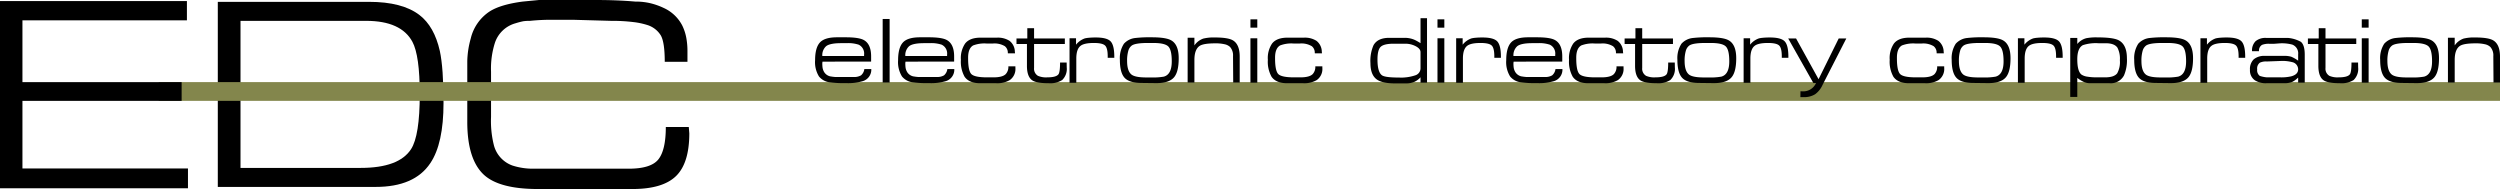 <svg xmlns="http://www.w3.org/2000/svg" viewBox="0 0 748.098 56.563">
  <g id="Layer_2" data-name="Layer 2">
    <g id="Layer_2_copy" data-name="Layer 2 copy">
      <path d="M65.175.553h45.267q9.954,0,15.089,3.95,4.423,3.398,6.083,10.744Q132.719,20.383,132.72,30.81q0,12.167-3.95,18.013-4.739,7.109-16.352,7.109H65.175Zm42.739,49.691q11.454,0,15.089-5.609,2.607-4.028,2.607-16.432,0-11.613-2.212-15.721Q120,6.242,109.573,6.241H71.969V50.244Z"/>
      <path d="M167.228,0h11.008q6.414,0,11.878.474a19.03,19.03,0,0,1,4.593.513,20.609,20.609,0,0,1,3.88,1.383,11.632,11.632,0,0,1,5.543,5.214,14.259,14.259,0,0,1,1.188,3.476,21.825,21.825,0,0,1,.396,4.424v3.002h-6.794q0-5.845-1.188-7.9a7.263,7.263,0,0,0-3.962-3.081,22.447,22.447,0,0,0-4.319-.908,51.508,51.508,0,0,0-6.536-.356l-11.253-.316H165.64a60.745,60.745,0,0,0-7.052.316,12.654,12.654,0,0,0-2.022.119,23.092,23.092,0,0,0-2.258.593,9.033,9.033,0,0,0-6.18,5.767,25.339,25.339,0,0,0-1.189,8.769V34.997a29.692,29.692,0,0,0,.869,8.532,8.803,8.803,0,0,0,5.53,6.004,19.905,19.905,0,0,0,6.32.947h28.44q6.713,0,8.927-2.804,2.211-2.804,2.212-9.678H206.11l.158,1.895q0,8.928-3.985,12.799t-13.06,3.87H160.976q-11.443,0-16.097-4.192-5.051-4.589-5.05-15.901V18.275a26.778,26.778,0,0,1,1.029-6.725A13.377,13.377,0,0,1,146.56,3.402q3.246-2.055,9.819-2.927L161.29,0Z"/>
      <rect x="47.489" y="24.569" width="700.608" height="5.609" fill="#83864c"/>
      <path d="M0,.316H55.932V6.083H6.715V24.569H54.352v5.609H6.715V50.402H56.248v5.925H0Z"/>
      <path d="M260.675,16.885v1.538l-14.553.027-.054.41a9.671,9.671,0,0,0,.081,1.421,3.667,3.667,0,0,0,.352,1.065,2.862,2.862,0,0,0,1.92,1.503l.703.109.758.082h5.627a4,4,0,0,0,2.137-.492,2.955,2.955,0,0,0,1-1.884h2.056l.027.081a3.572,3.572,0,0,1-2.646,3.564,15.613,15.613,0,0,1-4.887.567,32.51,32.51,0,0,1-4.887-.243,4.914,4.914,0,0,1-3.24-1.755,8.131,8.131,0,0,1-1.161-4.833q0-3.726,1.417-5.305t5.144-1.58h2.592q3.969,0,5.454.837Q260.675,13.213,260.675,16.885Zm-2.106-.135v-.402a2.921,2.921,0,0,0-1.62-2.977,9.95,9.95,0,0,0-3.591-.456h-1.593q-3.51,0-4.604.952a3.618,3.618,0,0,0-1.093,2.882Z"/>
      <path d="M264.13,5.68H266.21V24.688H264.13Z"/>
      <path d="M285.514,16.885v1.538l-14.553.027-.054.41a9.668,9.668,0,0,0,.081,1.421,3.67,3.67,0,0,0,.351,1.065,2.862,2.862,0,0,0,1.92,1.503l.703.109.758.082h5.627a4.001,4.001,0,0,0,2.137-.492,2.956,2.956,0,0,0,1-1.884h2.056l.027.081a3.572,3.572,0,0,1-2.646,3.564,15.613,15.613,0,0,1-4.887.567,32.513,32.513,0,0,1-4.887-.243,4.913,4.913,0,0,1-3.24-1.755,8.131,8.131,0,0,1-1.161-4.833q0-3.726,1.417-5.305t5.144-1.58H277.9q3.969,0,5.454.837Q285.514,13.213,285.514,16.885Zm-2.106-.135v-.402a2.921,2.921,0,0,0-1.62-2.977,9.951,9.951,0,0,0-3.591-.456H276.604q-3.51,0-4.604.952a3.619,3.619,0,0,0-1.093,2.882Z"/>
      <path d="M303.739,15.967H301.606l-.027-.134a2.445,2.445,0,0,0-.889-2.007,5.981,5.981,0,0,0-3.583-.803H295.248a9.464,9.464,0,0,0-4.04.57q-1.509.869-1.509,3.665v.19q0,3.746.972,4.723t4.725.977h1.863q2.7,0,3.672-.953a3.127,3.127,0,0,0,.81-2.341h2.107v.459a4.044,4.044,0,0,1-1.674,3.645,7.381,7.381,0,0,1-4.077.945H293.29q-3.294,0-4.644-1.94a9.196,9.196,0,0,1-1.107-5.066,7.749,7.749,0,0,1,1.269-4.877q1.377-1.751,4.617-1.752h4.941a6.447,6.447,0,0,1,3.726.953,4.194,4.194,0,0,1,1.593,3.262Z"/>
      <path d="M304.171,11.512h3.24V8.434h2.025v3.078h9.207v1.647H309.436v7.17a2.462,2.462,0,0,0,1.161,2.363,6.099,6.099,0,0,0,2.754.457q2.699,0,3.375-.913.486-.644.486-3.515h1.971l.027,1.458a4.589,4.589,0,0,1-1.377,3.78,6.774,6.774,0,0,1-4.05.945q-3.51,0-4.806-.81-1.675-1.053-1.674-4.401V13.159h-3.132Z"/>
      <path d="M320.047,11.458h1.944v1.917a5.763,5.763,0,0,1,2.64-1.89,8.477,8.477,0,0,1,1.266-.189q.862-.081,1.994-.081,3.366,0,4.458,1.175t1.091,4.576V17.29h-1.971v-.432q0-2.484-.796-3.24t-3.308-.756q-2.916,0-3.996.837-1.296.972-1.296,3.834V24.769h-2.025Z"/>
      <path d="M344.643,11.161q4.32,0,5.886.945,2.187,1.296,2.187,5.319,0,3.969-1.323,5.616-1.458,1.836-5.373,1.836l-4.374-.054q-3.7,0-5.117-1.542t-1.417-5.384a7.903,7.903,0,0,1,1.215-4.816,5.323,5.323,0,0,1,3.348-1.705A37.711,37.711,0,0,1,344.643,11.161Zm5.994,7.196q0-3.464-1.066-4.48t-4.468-1.016h-1.593q-3.726,0-4.833.762a2.957,2.957,0,0,0-1.053,1.619,10.429,10.429,0,0,0-.351,3.007q0,3.076,1.377,4.11,1.134.816,4.32.816h1.593a17.863,17.863,0,0,0,3.699-.244Q350.637,22.283,350.637,18.357Z"/>
      <path d="M355.389,11.296h2.025v2.295a5.384,5.384,0,0,1,2.679-2.052,13.056,13.056,0,0,1,3.462-.324q3.923,0,5.384.864,2.029,1.215,2.029,4.86v7.749h-1.944l-.054-7.875a3.767,3.767,0,0,0-.891-2.76,3.427,3.427,0,0,0-1.62-.812,11.915,11.915,0,0,0-2.808-.271q-3.429,0-4.617.73-1.62,1.029-1.62,4.248V24.688h-2.025Z"/>
      <path d="M374.181,5.788h2.051V8.272h-2.051Zm0,5.67h2.051V24.742h-2.051Z"/>
      <path d="M395.591,15.967H393.458l-.026-.134a2.443,2.443,0,0,0-.89-2.007,5.982,5.982,0,0,0-3.583-.803h-1.858a9.467,9.467,0,0,0-4.041.57q-1.509.869-1.509,3.665v.19q0,3.746.973,4.723t4.725.977h1.863q2.7,0,3.672-.953a3.126,3.126,0,0,0,.81-2.341h2.106v.459a4.045,4.045,0,0,1-1.674,3.645,7.382,7.382,0,0,1-4.077.945h-4.806q-3.294,0-4.645-1.94a9.197,9.197,0,0,1-1.106-5.066,7.749,7.749,0,0,1,1.269-4.877q1.377-1.751,4.617-1.752h4.94a6.448,6.448,0,0,1,3.727.953,4.193,4.193,0,0,1,1.593,3.262Z"/>
      <path d="M420.296,11.323a7.42,7.42,0,0,1,2.511.405,6.866,6.866,0,0,1,.973.432q.567.297,1.296.756V5.437H427.02V24.742h-1.944v-1.62a5.516,5.516,0,0,1-1.89,1.391,6.384,6.384,0,0,1-2.35.445H417.542q-3.753,0-5.4-1.08-2.051-1.35-2.052-4.968a11.643,11.643,0,0,1,.918-5.373q1.242-2.213,4.698-2.214Zm-1.701,11.88a13.341,13.341,0,0,0,4.928-.668,2.202,2.202,0,0,0,1.553-2.086V15.607q0-1.115-1.701-1.904a6.692,6.692,0,0,0-2.727-.625H417.083q-2.889,0-3.888.894t-.999,3.844q0,3.79,1.377,4.737Q414.545,23.204,418.595,23.203Z"/>
      <path d="M430.151,5.788h2.052V8.272h-2.052Zm0,5.67h2.052V24.742h-2.052Z"/>
      <path d="M435.739,11.458h1.944v1.917a5.761,5.761,0,0,1,2.64-1.89,8.47,8.47,0,0,1,1.266-.189q.863-.081,1.994-.081,3.366,0,4.457,1.175t1.092,4.576V17.29H447.16v-.432q0-2.484-.796-3.24t-3.308-.756q-2.916,0-3.996.837-1.296.972-1.296,3.834V24.769h-2.025Z"/>
      <path d="M467.491,16.885v1.538l-14.554.027-.054.41a9.741,9.741,0,0,0,.081,1.421,3.671,3.671,0,0,0,.352,1.065,2.863,2.863,0,0,0,1.921,1.503l.703.109.758.082h5.626a4.002,4.002,0,0,0,2.138-.492,2.957,2.957,0,0,0,1-1.884h2.056l.027.081a3.572,3.572,0,0,1-2.646,3.564,15.615,15.615,0,0,1-4.888.567,32.498,32.498,0,0,1-4.887-.243,4.916,4.916,0,0,1-3.24-1.755,8.131,8.131,0,0,1-1.161-4.833q0-3.726,1.418-5.305t5.144-1.58h2.592q3.968,0,5.454.837Q467.49,13.213,467.491,16.885Zm-2.106-.135v-.402a2.921,2.921,0,0,0-1.62-2.977,9.95,9.95,0,0,0-3.591-.456h-1.593q-3.51,0-4.604.952a3.617,3.617,0,0,0-1.094,2.882Z"/>
      <path d="M485.716,15.967H483.583l-.027-.134a2.446,2.446,0,0,0-.889-2.007,5.982,5.982,0,0,0-3.583-.803h-1.859a9.461,9.461,0,0,0-4.04.57q-1.509.869-1.509,3.665v.19q0,3.746.972,4.723t4.726.977h1.862q2.7,0,3.673-.953a3.129,3.129,0,0,0,.81-2.341h2.106v.459a4.043,4.043,0,0,1-1.675,3.645,7.38,7.38,0,0,1-4.077.945h-4.806q-3.295,0-4.644-1.94a9.196,9.196,0,0,1-1.107-5.066,7.749,7.749,0,0,1,1.27-4.877q1.377-1.751,4.616-1.752h4.941a6.445,6.445,0,0,1,3.726.953,4.194,4.194,0,0,1,1.594,3.262Z"/>
      <path d="M486.147,11.512h3.24V8.434h2.025v3.078h9.207v1.647h-9.207v7.17a2.462,2.462,0,0,0,1.16,2.363,6.103,6.103,0,0,0,2.755.457q2.698,0,3.375-.913.485-.644.485-3.515H501.16l.026,1.458a4.59,4.59,0,0,1-1.377,3.78,6.773,6.773,0,0,1-4.05.945q-3.51,0-4.806-.81-1.674-1.053-1.675-4.401V13.159h-3.132Z"/>
      <path d="M511.474,11.161q4.32,0,5.886.945,2.187,1.296,2.188,5.319,0,3.969-1.323,5.616-1.457,1.836-5.373,1.836l-4.374-.054q-3.699,0-5.116-1.542t-1.418-5.384a7.906,7.906,0,0,1,1.215-4.816,5.324,5.324,0,0,1,3.349-1.705A37.704,37.704,0,0,1,511.474,11.161Zm5.994,7.196q0-3.464-1.066-4.48t-4.469-1.016H510.34q-3.727,0-4.833.762a2.955,2.955,0,0,0-1.053,1.619,10.422,10.422,0,0,0-.352,3.007q0,3.076,1.377,4.11,1.134.816,4.32.816h1.593a17.873,17.873,0,0,0,3.699-.244Q517.468,22.283,517.468,18.357Z"/>
      <path d="M521.761,11.458h1.943v1.917a5.766,5.766,0,0,1,2.64-1.89,8.486,8.486,0,0,1,1.267-.189q.861-.081,1.993-.081,3.366,0,4.458,1.175t1.091,4.576V17.29h-1.971v-.432q0-2.484-.797-3.24t-3.308-.756q-2.915,0-3.996.837-1.295.972-1.296,3.834V24.769h-2.025Z"/>
      <path d="M581.673,15.967H579.54l-.027-.134a2.446,2.446,0,0,0-.889-2.007,5.981,5.981,0,0,0-3.583-.803h-1.859a9.461,9.461,0,0,0-4.04.57q-1.509.869-1.509,3.665v.19q0,3.746.972,4.723t4.726.977h1.862q2.7,0,3.673-.953a3.129,3.129,0,0,0,.81-2.341h2.107v.459a4.043,4.043,0,0,1-1.675,3.645,7.38,7.38,0,0,1-4.077.945h-4.806q-3.295,0-4.644-1.94a9.195,9.195,0,0,1-1.107-5.066,7.749,7.749,0,0,1,1.27-4.877q1.377-1.751,4.616-1.752H576.3a6.445,6.445,0,0,1,3.726.953,4.194,4.194,0,0,1,1.594,3.262Z"/>
      <path d="M593.553,11.161q4.32,0,5.886.945,2.187,1.296,2.188,5.319,0,3.969-1.323,5.616-1.457,1.836-5.373,1.836l-4.374-.054q-3.699,0-5.116-1.542t-1.418-5.384a7.906,7.906,0,0,1,1.215-4.816,5.324,5.324,0,0,1,3.349-1.705A37.704,37.704,0,0,1,593.553,11.161Zm5.994,7.196q0-3.464-1.066-4.48t-4.469-1.016h-1.593q-3.726,0-4.833.762a2.955,2.955,0,0,0-1.053,1.619,10.422,10.422,0,0,0-.352,3.007q0,3.076,1.377,4.11,1.134.816,4.32.816h1.593a17.873,17.873,0,0,0,3.699-.244Q599.547,22.283,599.547,18.357Z"/>
      <path d="M603.84,11.458h1.943v1.917a5.766,5.766,0,0,1,2.64-1.89,8.486,8.486,0,0,1,1.267-.189q.861-.081,1.993-.081,3.366,0,4.458,1.175t1.091,4.576V17.29h-1.971v-.432q0-2.484-.797-3.24t-3.308-.756q-2.915,0-3.996.837-1.295.972-1.296,3.834V24.769H603.84Z"/>
      <path d="M619.499,11.35h2.107v1.809a5.236,5.236,0,0,1,2.705-1.728,15.201,15.201,0,0,1,3.272-.243q4.6,0,6.303.81,2.569,1.269,2.57,5.427a11.511,11.511,0,0,1-.867,5.13,4.455,4.455,0,0,1-4.336,2.349h-5.826a4.567,4.567,0,0,1-1.938-.418,9.793,9.793,0,0,1-1.883-1.174v5.702H619.499ZM627.6,23.149h2.32q2.728,0,3.647-1.242a6.98,6.98,0,0,0,.783-3.888,7.139,7.139,0,0,0-.731-3.753q-.917-1.323-3.482-1.323h-2.133a12.389,12.389,0,0,0-4.725.567q-1.674.89-1.674,4.239,0,3.564,1.241,4.563a4.18,4.18,0,0,0,1.714.621A17.387,17.387,0,0,0,627.6,23.149Z"/>
      <path d="M648.173,11.161q4.32,0,5.886.945,2.187,1.296,2.187,5.319,0,3.969-1.322,5.616-1.459,1.836-5.373,1.836l-4.374-.054q-3.7,0-5.116-1.542-1.418-1.542-1.418-5.384a7.906,7.906,0,0,1,1.215-4.816,5.324,5.324,0,0,1,3.349-1.705A37.705,37.705,0,0,1,648.173,11.161Zm5.994,7.196q0-3.464-1.066-4.48t-4.469-1.016h-1.593q-3.727,0-4.833.762a2.961,2.961,0,0,0-1.054,1.619,10.463,10.463,0,0,0-.35,3.007q0,3.076,1.377,4.11,1.134.816,4.32.816h1.593a17.872,17.872,0,0,0,3.699-.244Q654.165,22.283,654.167,18.357Z"/>
      <path d="M658.459,11.458h1.944v1.917a5.755,5.755,0,0,1,2.64-1.89,8.468,8.468,0,0,1,1.266-.189q.861-.081,1.993-.081,3.366,0,4.458,1.175t1.091,4.576V17.29H669.88v-.432q0-2.484-.797-3.24t-3.307-.756q-2.917,0-3.996.837-1.296.972-1.296,3.834V24.769H658.459Z"/>
      <path d="M687.699,18.154v-1.89a2.787,2.787,0,0,0-1.755-2.916,11.919,11.919,0,0,0-3.672-.378l-1.809.135h-1.351a5.434,5.434,0,0,0-2.214.32,1.967,1.967,0,0,0-.918,1.893h-2.079a3.862,3.862,0,0,1,1.067-2.997,4.566,4.566,0,0,1,3.173-.972h6.507a9.707,9.707,0,0,1,3.861,1.165q1.16.949,1.161,3.823v8.404h-1.972V23.203a7.328,7.328,0,0,1-.932.796,5.962,5.962,0,0,1-.932.554,6.489,6.489,0,0,1-2.295.351h-5.318a6.06,6.06,0,0,1-3.456-.864,3.547,3.547,0,0,1-1.485-3.132,4.022,4.022,0,0,1,1.147-3.173,4.937,4.937,0,0,1,3.361-1.012h5.644a6.974,6.974,0,0,1,2.214.256A10.802,10.802,0,0,1,687.699,18.154Zm-5.265,4.995a12.961,12.961,0,0,0,3.24-.32q2.024-.561,2.024-2.083a2.221,2.221,0,0,0-1.836-2.164,11.415,11.415,0,0,0-3.186-.347l-2.134.081-2.159.081a4.532,4.532,0,0,0-2.134.353,2.165,2.165,0,0,0-.81,2.01,2.091,2.091,0,0,0,.783,1.955,9.011,9.011,0,0,0,2.133.434h4.077Z"/>
      <path d="M690.615,11.512h3.24V8.434H695.88v3.078h9.207v1.647H695.88v7.17a2.461,2.461,0,0,0,1.161,2.363,6.095,6.095,0,0,0,2.754.457q2.7,0,3.375-.913.486-.644.486-3.515h1.971l.027,1.458a4.589,4.589,0,0,1-1.377,3.78,6.774,6.774,0,0,1-4.05.945q-3.511,0-4.807-.81-1.674-1.053-1.674-4.401V13.159h-3.132Z"/>
      <path d="M706.734,5.788h2.052V8.272h-2.052Zm0,5.67h2.052V24.742h-2.052Z"/>
      <path d="M721.773,11.161q4.32,0,5.886.945,2.187,1.296,2.187,5.319,0,3.969-1.322,5.616-1.459,1.836-5.373,1.836l-4.374-.054q-3.7,0-5.116-1.542-1.418-1.542-1.418-5.384a7.906,7.906,0,0,1,1.215-4.816,5.324,5.324,0,0,1,3.349-1.705A37.704,37.704,0,0,1,721.773,11.161Zm5.994,7.196q0-3.464-1.066-4.48t-4.469-1.016H720.64q-3.726,0-4.833.762a2.961,2.961,0,0,0-1.054,1.619,10.462,10.462,0,0,0-.351,3.007q0,3.076,1.377,4.11,1.134.816,4.32.816h1.593a17.873,17.873,0,0,0,3.699-.244Q727.766,22.283,727.768,18.357Z"/>
      <path d="M732.519,11.296h2.025v2.295a5.378,5.378,0,0,1,2.678-2.052,13.058,13.058,0,0,1,3.463-.324q3.923,0,5.384.864,2.029,1.215,2.029,4.86v7.749h-1.944L746.1,16.813a3.769,3.769,0,0,0-.891-2.76,3.428,3.428,0,0,0-1.62-.812A11.92,11.92,0,0,0,740.78,12.97q-3.429,0-4.617.73-1.619,1.029-1.619,4.248V24.688h-2.025Z"/>
      <path d="M545.659,24.852l6.827-13.339-2.273-.003-6.029,12.192-6.731-12.192-2.355.003L542.631,24.85l.813.002-.175.305a4.117,4.117,0,0,1-3.655,2.18l-.842-.027-.026,1.755h.972a6.146,6.146,0,0,0,3.456-.877,6.956,6.956,0,0,0,2.236-2.849l.247-.483Z"/>
    </g>
  </g>
</svg>
